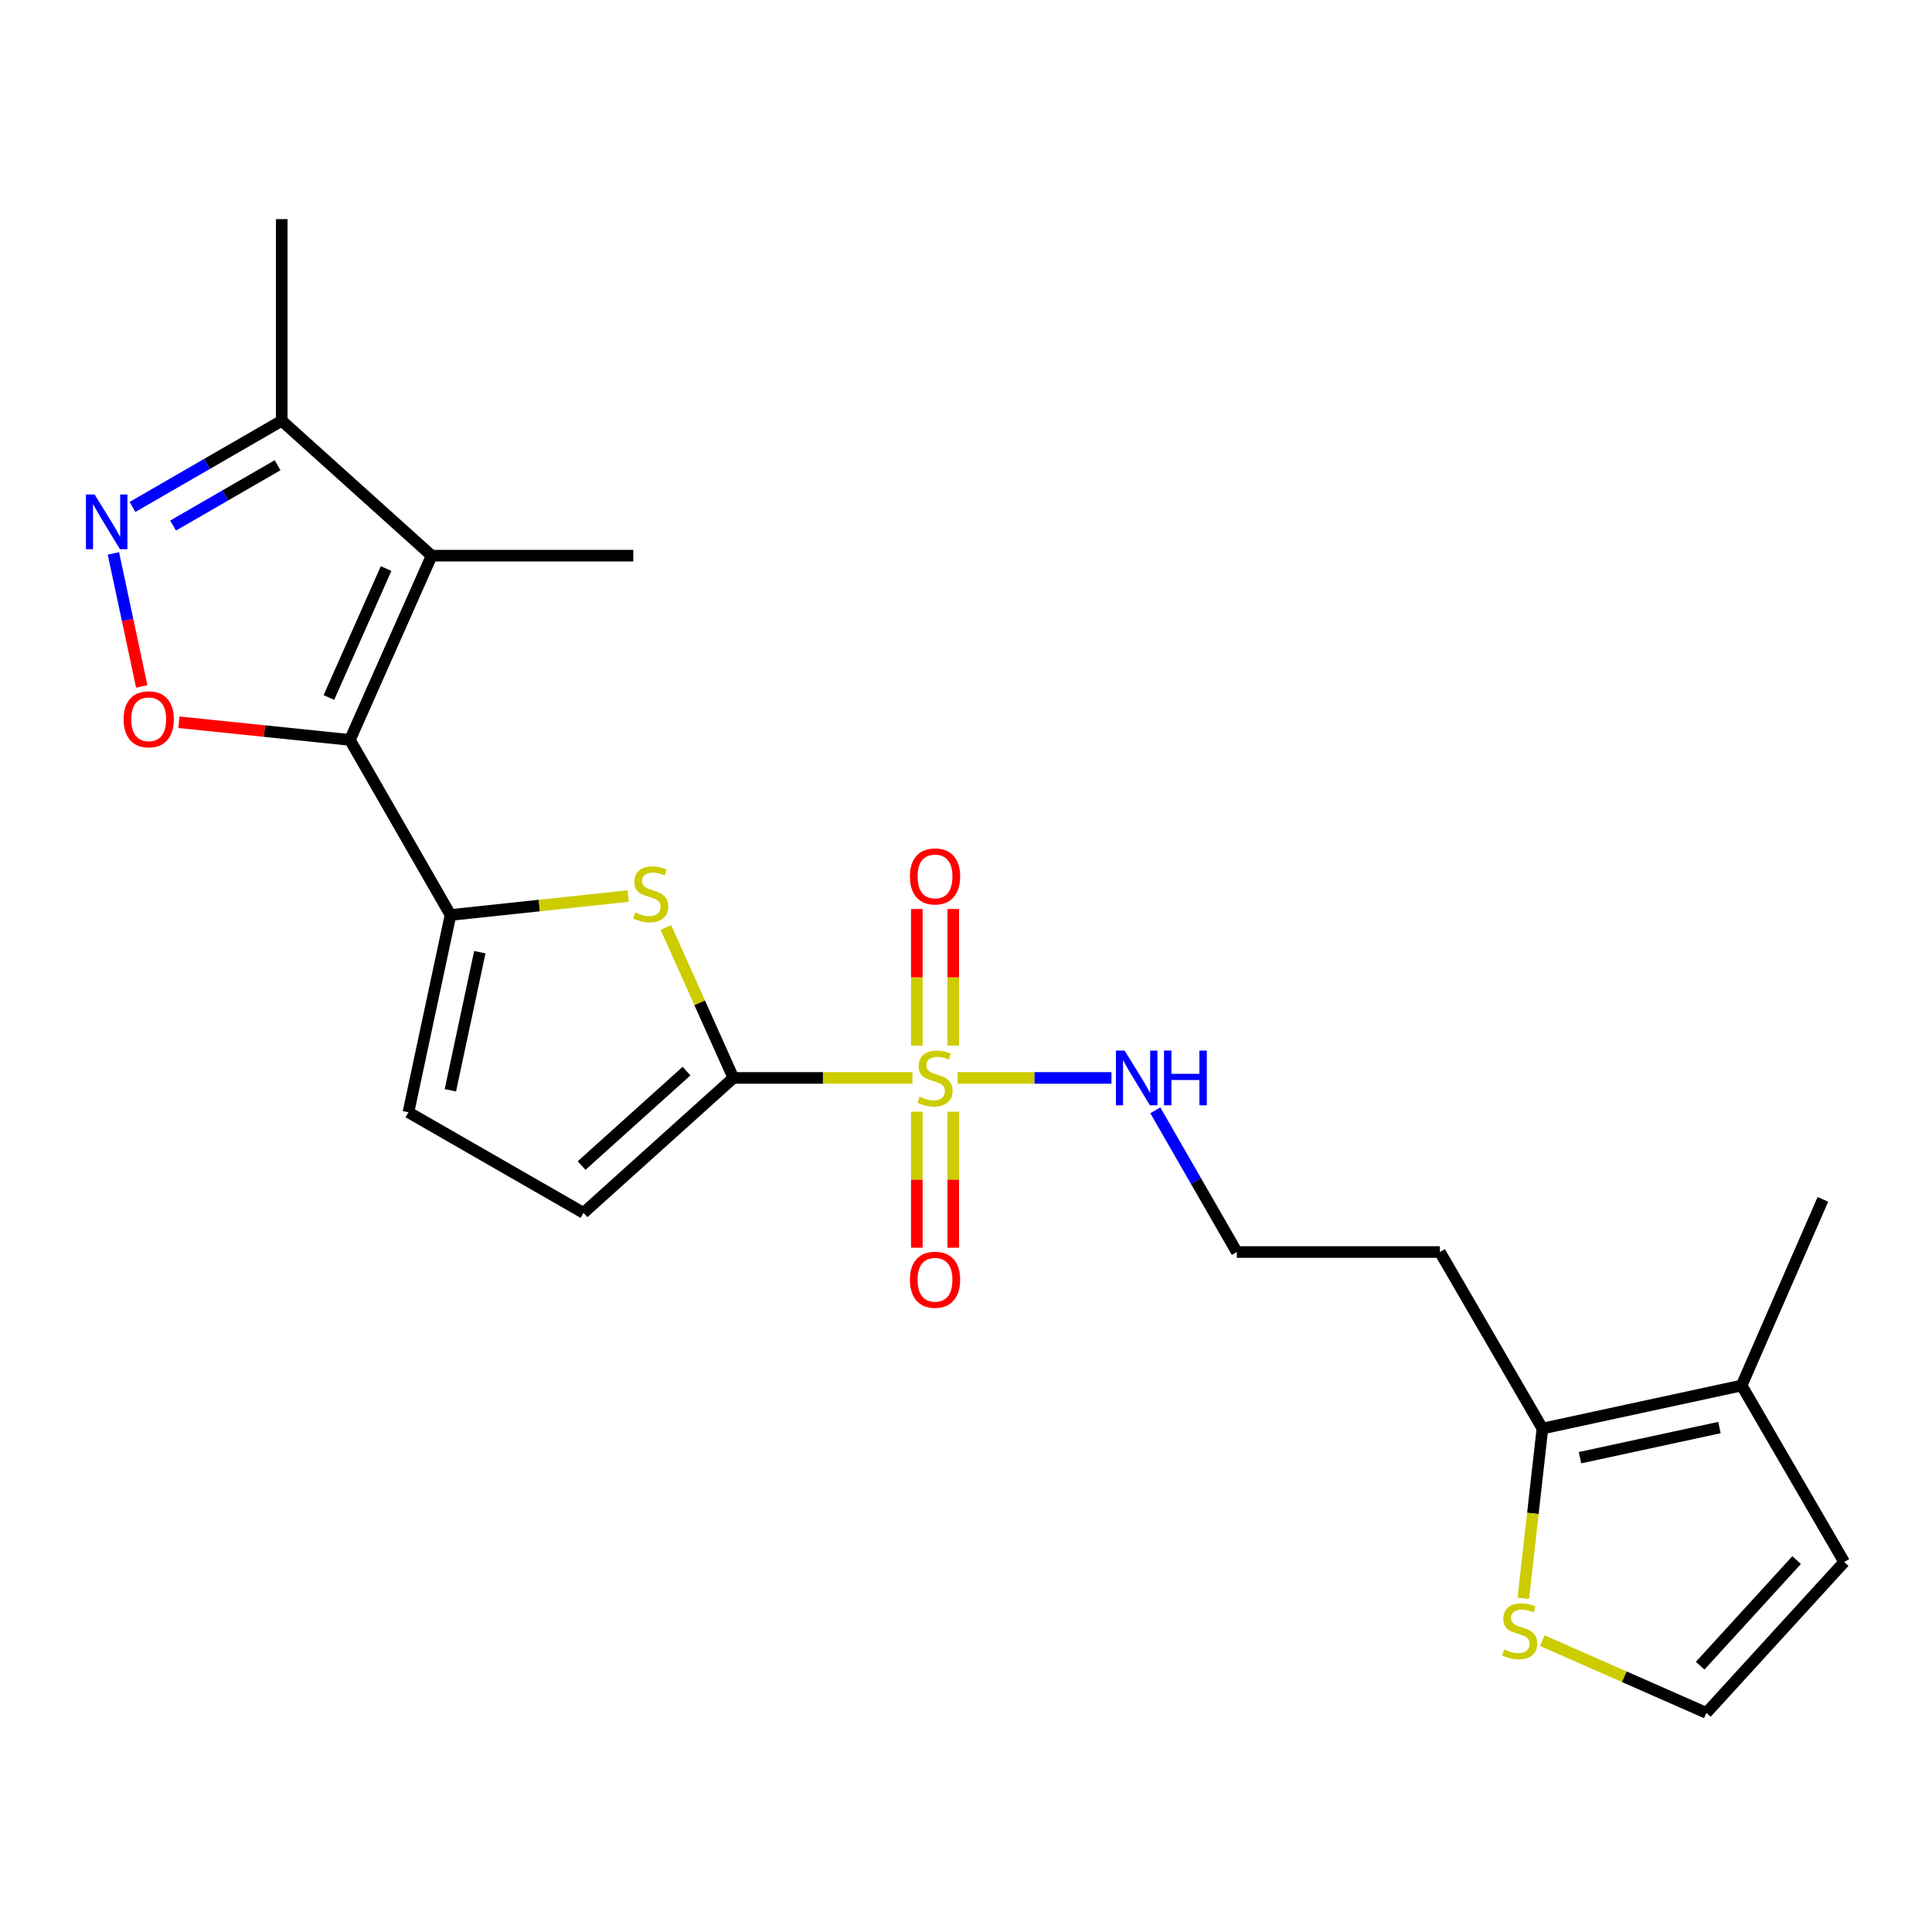 <?xml version='1.0' encoding='iso-8859-1'?>
<svg version='1.1' baseProfile='full'
              xmlns='http://www.w3.org/2000/svg'
                      xmlns:rdkit='http://www.rdkit.org/xml'
                      xmlns:xlink='http://www.w3.org/1999/xlink'
                  xml:space='preserve'
width='1000px' height='1000px' viewBox='0 0 1000 1000'>
<!-- END OF HEADER -->
<rect style='opacity:1.0;fill:#FFFFFF;stroke:none' width='1000' height='1000' x='0' y='0'> </rect>
<path class='bond-1' d='M 472.278,557.935 L 425.938,557.935' style='fill:none;fill-rule:evenodd;stroke:#CCCC00;stroke-width:6px;stroke-linecap:butt;stroke-linejoin:miter;stroke-opacity:1' />
<path class='bond-1' d='M 425.938,557.935 L 379.597,557.935' style='fill:none;fill-rule:evenodd;stroke:#000000;stroke-width:6px;stroke-linecap:butt;stroke-linejoin:miter;stroke-opacity:1' />
<path class='bond-13' d='M 493.393,541.205 L 493.393,505.855' style='fill:none;fill-rule:evenodd;stroke:#CCCC00;stroke-width:6px;stroke-linecap:butt;stroke-linejoin:miter;stroke-opacity:1' />
<path class='bond-13' d='M 493.393,505.855 L 493.393,470.505' style='fill:none;fill-rule:evenodd;stroke:#FF0000;stroke-width:6px;stroke-linecap:butt;stroke-linejoin:miter;stroke-opacity:1' />
<path class='bond-13' d='M 474.542,541.205 L 474.542,505.855' style='fill:none;fill-rule:evenodd;stroke:#CCCC00;stroke-width:6px;stroke-linecap:butt;stroke-linejoin:miter;stroke-opacity:1' />
<path class='bond-13' d='M 474.542,505.855 L 474.542,470.505' style='fill:none;fill-rule:evenodd;stroke:#FF0000;stroke-width:6px;stroke-linecap:butt;stroke-linejoin:miter;stroke-opacity:1' />
<path class='bond-14' d='M 474.542,575.424 L 474.542,610.624' style='fill:none;fill-rule:evenodd;stroke:#CCCC00;stroke-width:6px;stroke-linecap:butt;stroke-linejoin:miter;stroke-opacity:1' />
<path class='bond-14' d='M 474.542,610.624 L 474.542,645.823' style='fill:none;fill-rule:evenodd;stroke:#FF0000;stroke-width:6px;stroke-linecap:butt;stroke-linejoin:miter;stroke-opacity:1' />
<path class='bond-14' d='M 493.393,575.424 L 493.393,610.624' style='fill:none;fill-rule:evenodd;stroke:#CCCC00;stroke-width:6px;stroke-linecap:butt;stroke-linejoin:miter;stroke-opacity:1' />
<path class='bond-14' d='M 493.393,610.624 L 493.393,645.823' style='fill:none;fill-rule:evenodd;stroke:#FF0000;stroke-width:6px;stroke-linecap:butt;stroke-linejoin:miter;stroke-opacity:1' />
<path class='bond-16' d='M 495.657,557.935 L 535.474,557.935' style='fill:none;fill-rule:evenodd;stroke:#CCCC00;stroke-width:6px;stroke-linecap:butt;stroke-linejoin:miter;stroke-opacity:1' />
<path class='bond-16' d='M 535.474,557.935 L 575.291,557.935' style='fill:none;fill-rule:evenodd;stroke:#0000FF;stroke-width:6px;stroke-linecap:butt;stroke-linejoin:miter;stroke-opacity:1' />
<path class='bond-0' d='M 181.119,382.979 L 233.189,473.598' style='fill:none;fill-rule:evenodd;stroke:#000000;stroke-width:6px;stroke-linecap:butt;stroke-linejoin:miter;stroke-opacity:1' />
<path class='bond-3' d='M 181.119,382.979 L 223.418,287.615' style='fill:none;fill-rule:evenodd;stroke:#000000;stroke-width:6px;stroke-linecap:butt;stroke-linejoin:miter;stroke-opacity:1' />
<path class='bond-3' d='M 170.232,361.031 L 199.842,294.276' style='fill:none;fill-rule:evenodd;stroke:#000000;stroke-width:6px;stroke-linecap:butt;stroke-linejoin:miter;stroke-opacity:1' />
<path class='bond-5' d='M 181.119,382.979 L 136.858,378.407' style='fill:none;fill-rule:evenodd;stroke:#000000;stroke-width:6px;stroke-linecap:butt;stroke-linejoin:miter;stroke-opacity:1' />
<path class='bond-5' d='M 136.858,378.407 L 92.597,373.836' style='fill:none;fill-rule:evenodd;stroke:#FF0000;stroke-width:6px;stroke-linecap:butt;stroke-linejoin:miter;stroke-opacity:1' />
<path class='bond-4' d='M 379.597,557.935 L 362.126,518.994' style='fill:none;fill-rule:evenodd;stroke:#000000;stroke-width:6px;stroke-linecap:butt;stroke-linejoin:miter;stroke-opacity:1' />
<path class='bond-4' d='M 362.126,518.994 L 344.654,480.054' style='fill:none;fill-rule:evenodd;stroke:#CCCC00;stroke-width:6px;stroke-linecap:butt;stroke-linejoin:miter;stroke-opacity:1' />
<path class='bond-8' d='M 379.597,557.935 L 302.016,627.777' style='fill:none;fill-rule:evenodd;stroke:#000000;stroke-width:6px;stroke-linecap:butt;stroke-linejoin:miter;stroke-opacity:1' />
<path class='bond-8' d='M 355.347,554.401 L 301.04,603.291' style='fill:none;fill-rule:evenodd;stroke:#000000;stroke-width:6px;stroke-linecap:butt;stroke-linejoin:miter;stroke-opacity:1' />
<path class='bond-2' d='M 233.189,473.598 L 279.155,468.702' style='fill:none;fill-rule:evenodd;stroke:#000000;stroke-width:6px;stroke-linecap:butt;stroke-linejoin:miter;stroke-opacity:1' />
<path class='bond-2' d='M 279.155,468.702 L 325.121,463.805' style='fill:none;fill-rule:evenodd;stroke:#CCCC00;stroke-width:6px;stroke-linecap:butt;stroke-linejoin:miter;stroke-opacity:1' />
<path class='bond-23' d='M 233.189,473.598 L 211.406,575.717' style='fill:none;fill-rule:evenodd;stroke:#000000;stroke-width:6px;stroke-linecap:butt;stroke-linejoin:miter;stroke-opacity:1' />
<path class='bond-23' d='M 248.358,492.849 L 233.11,564.332' style='fill:none;fill-rule:evenodd;stroke:#000000;stroke-width:6px;stroke-linecap:butt;stroke-linejoin:miter;stroke-opacity:1' />
<path class='bond-7' d='M 223.418,287.615 L 145.837,217.783' style='fill:none;fill-rule:evenodd;stroke:#000000;stroke-width:6px;stroke-linecap:butt;stroke-linejoin:miter;stroke-opacity:1' />
<path class='bond-19' d='M 223.418,287.615 L 327.778,287.615' style='fill:none;fill-rule:evenodd;stroke:#000000;stroke-width:6px;stroke-linecap:butt;stroke-linejoin:miter;stroke-opacity:1' />
<path class='bond-6' d='M 73.371,355.293 L 66.035,320.867' style='fill:none;fill-rule:evenodd;stroke:#FF0000;stroke-width:6px;stroke-linecap:butt;stroke-linejoin:miter;stroke-opacity:1' />
<path class='bond-6' d='M 66.035,320.867 L 58.699,286.442' style='fill:none;fill-rule:evenodd;stroke:#0000FF;stroke-width:6px;stroke-linecap:butt;stroke-linejoin:miter;stroke-opacity:1' />
<path class='bond-25' d='M 68.573,262.393 L 107.205,240.088' style='fill:none;fill-rule:evenodd;stroke:#0000FF;stroke-width:6px;stroke-linecap:butt;stroke-linejoin:miter;stroke-opacity:1' />
<path class='bond-25' d='M 107.205,240.088 L 145.837,217.783' style='fill:none;fill-rule:evenodd;stroke:#000000;stroke-width:6px;stroke-linecap:butt;stroke-linejoin:miter;stroke-opacity:1' />
<path class='bond-25' d='M 89.588,272.027 L 116.631,256.413' style='fill:none;fill-rule:evenodd;stroke:#0000FF;stroke-width:6px;stroke-linecap:butt;stroke-linejoin:miter;stroke-opacity:1' />
<path class='bond-25' d='M 116.631,256.413 L 143.673,240.8' style='fill:none;fill-rule:evenodd;stroke:#000000;stroke-width:6px;stroke-linecap:butt;stroke-linejoin:miter;stroke-opacity:1' />
<path class='bond-22' d='M 145.837,217.783 L 145.837,113.413' style='fill:none;fill-rule:evenodd;stroke:#000000;stroke-width:6px;stroke-linecap:butt;stroke-linejoin:miter;stroke-opacity:1' />
<path class='bond-9' d='M 302.016,627.777 L 211.406,575.717' style='fill:none;fill-rule:evenodd;stroke:#000000;stroke-width:6px;stroke-linecap:butt;stroke-linejoin:miter;stroke-opacity:1' />
<path class='bond-10' d='M 798.356,739.415 L 745.302,648.052' style='fill:none;fill-rule:evenodd;stroke:#000000;stroke-width:6px;stroke-linecap:butt;stroke-linejoin:miter;stroke-opacity:1' />
<path class='bond-11' d='M 798.356,739.415 L 901.47,717.129' style='fill:none;fill-rule:evenodd;stroke:#000000;stroke-width:6px;stroke-linecap:butt;stroke-linejoin:miter;stroke-opacity:1' />
<path class='bond-11' d='M 817.806,754.498 L 889.985,738.898' style='fill:none;fill-rule:evenodd;stroke:#000000;stroke-width:6px;stroke-linecap:butt;stroke-linejoin:miter;stroke-opacity:1' />
<path class='bond-12' d='M 798.356,739.415 L 793.413,783.345' style='fill:none;fill-rule:evenodd;stroke:#000000;stroke-width:6px;stroke-linecap:butt;stroke-linejoin:miter;stroke-opacity:1' />
<path class='bond-12' d='M 793.413,783.345 L 788.47,827.275' style='fill:none;fill-rule:evenodd;stroke:#CCCC00;stroke-width:6px;stroke-linecap:butt;stroke-linejoin:miter;stroke-opacity:1' />
<path class='bond-17' d='M 901.47,717.129 L 954.545,808.503' style='fill:none;fill-rule:evenodd;stroke:#000000;stroke-width:6px;stroke-linecap:butt;stroke-linejoin:miter;stroke-opacity:1' />
<path class='bond-21' d='M 901.47,717.129 L 943.528,620.781' style='fill:none;fill-rule:evenodd;stroke:#000000;stroke-width:6px;stroke-linecap:butt;stroke-linejoin:miter;stroke-opacity:1' />
<path class='bond-15' d='M 798.305,849.188 L 840.761,867.888' style='fill:none;fill-rule:evenodd;stroke:#CCCC00;stroke-width:6px;stroke-linecap:butt;stroke-linejoin:miter;stroke-opacity:1' />
<path class='bond-15' d='M 840.761,867.888 L 883.216,886.587' style='fill:none;fill-rule:evenodd;stroke:#000000;stroke-width:6px;stroke-linecap:butt;stroke-linejoin:miter;stroke-opacity:1' />
<path class='bond-24' d='M 883.216,886.587 L 954.545,808.503' style='fill:none;fill-rule:evenodd;stroke:#000000;stroke-width:6px;stroke-linecap:butt;stroke-linejoin:miter;stroke-opacity:1' />
<path class='bond-24' d='M 879.998,862.161 L 929.928,807.502' style='fill:none;fill-rule:evenodd;stroke:#000000;stroke-width:6px;stroke-linecap:butt;stroke-linejoin:miter;stroke-opacity:1' />
<path class='bond-20' d='M 597.987,574.694 L 619.082,611.373' style='fill:none;fill-rule:evenodd;stroke:#0000FF;stroke-width:6px;stroke-linecap:butt;stroke-linejoin:miter;stroke-opacity:1' />
<path class='bond-20' d='M 619.082,611.373 L 640.177,648.052' style='fill:none;fill-rule:evenodd;stroke:#000000;stroke-width:6px;stroke-linecap:butt;stroke-linejoin:miter;stroke-opacity:1' />
<path class='bond-18' d='M 745.302,648.052 L 640.177,648.052' style='fill:none;fill-rule:evenodd;stroke:#000000;stroke-width:6px;stroke-linecap:butt;stroke-linejoin:miter;stroke-opacity:1' />
<path  class='atom-0' d='M 475.967 567.655
Q 476.287 567.775, 477.607 568.335
Q 478.927 568.895, 480.367 569.255
Q 481.847 569.575, 483.287 569.575
Q 485.967 569.575, 487.527 568.295
Q 489.087 566.975, 489.087 564.695
Q 489.087 563.135, 488.287 562.175
Q 487.527 561.215, 486.327 560.695
Q 485.127 560.175, 483.127 559.575
Q 480.607 558.815, 479.087 558.095
Q 477.607 557.375, 476.527 555.855
Q 475.487 554.335, 475.487 551.775
Q 475.487 548.215, 477.887 546.015
Q 480.327 543.815, 485.127 543.815
Q 488.407 543.815, 492.127 545.375
L 491.207 548.455
Q 487.807 547.055, 485.247 547.055
Q 482.487 547.055, 480.967 548.215
Q 479.447 549.335, 479.487 551.295
Q 479.487 552.815, 480.247 553.735
Q 481.047 554.655, 482.167 555.175
Q 483.327 555.695, 485.247 556.295
Q 487.807 557.095, 489.327 557.895
Q 490.847 558.695, 491.927 560.335
Q 493.047 561.935, 493.047 564.695
Q 493.047 568.615, 490.407 570.735
Q 487.807 572.815, 483.447 572.815
Q 480.927 572.815, 479.007 572.255
Q 477.127 571.735, 474.887 570.815
L 475.967 567.655
' fill='#CCCC00'/>
<path  class='atom-5' d='M 328.806 472.28
Q 329.126 472.4, 330.446 472.96
Q 331.766 473.52, 333.206 473.88
Q 334.686 474.2, 336.126 474.2
Q 338.806 474.2, 340.366 472.92
Q 341.926 471.6, 341.926 469.32
Q 341.926 467.76, 341.126 466.8
Q 340.366 465.84, 339.166 465.32
Q 337.966 464.8, 335.966 464.2
Q 333.446 463.44, 331.926 462.72
Q 330.446 462, 329.366 460.48
Q 328.326 458.96, 328.326 456.4
Q 328.326 452.84, 330.726 450.64
Q 333.166 448.44, 337.966 448.44
Q 341.246 448.44, 344.966 450
L 344.046 453.08
Q 340.646 451.68, 338.086 451.68
Q 335.326 451.68, 333.806 452.84
Q 332.286 453.96, 332.326 455.92
Q 332.326 457.44, 333.086 458.36
Q 333.886 459.28, 335.006 459.8
Q 336.166 460.32, 338.086 460.92
Q 340.646 461.72, 342.166 462.52
Q 343.686 463.32, 344.766 464.96
Q 345.886 466.56, 345.886 469.32
Q 345.886 473.24, 343.246 475.36
Q 340.646 477.44, 336.286 477.44
Q 333.766 477.44, 331.846 476.88
Q 329.966 476.36, 327.726 475.44
L 328.806 472.28
' fill='#CCCC00'/>
<path  class='atom-6' d='M 63.979 372.303
Q 63.979 365.503, 67.339 361.703
Q 70.699 357.903, 76.979 357.903
Q 83.259 357.903, 86.619 361.703
Q 89.979 365.503, 89.979 372.303
Q 89.979 379.183, 86.579 383.103
Q 83.179 386.983, 76.979 386.983
Q 70.739 386.983, 67.339 383.103
Q 63.979 379.223, 63.979 372.303
M 76.979 383.783
Q 81.299 383.783, 83.619 380.903
Q 85.979 377.983, 85.979 372.303
Q 85.979 366.743, 83.619 363.943
Q 81.299 361.103, 76.979 361.103
Q 72.659 361.103, 70.299 363.903
Q 67.979 366.703, 67.979 372.303
Q 67.979 378.023, 70.299 380.903
Q 72.659 383.783, 76.979 383.783
' fill='#FF0000'/>
<path  class='atom-7' d='M 48.957 255.944
L 58.237 270.944
Q 59.157 272.424, 60.637 275.104
Q 62.117 277.784, 62.197 277.944
L 62.197 255.944
L 65.957 255.944
L 65.957 284.264
L 62.077 284.264
L 52.117 267.864
Q 50.957 265.944, 49.717 263.744
Q 48.517 261.544, 48.157 260.864
L 48.157 284.264
L 44.477 284.264
L 44.477 255.944
L 48.957 255.944
' fill='#0000FF'/>
<path  class='atom-13' d='M 778.585 853.747
Q 778.905 853.867, 780.225 854.427
Q 781.545 854.987, 782.985 855.347
Q 784.465 855.667, 785.905 855.667
Q 788.585 855.667, 790.145 854.387
Q 791.705 853.067, 791.705 850.787
Q 791.705 849.227, 790.905 848.267
Q 790.145 847.307, 788.945 846.787
Q 787.745 846.267, 785.745 845.667
Q 783.225 844.907, 781.705 844.187
Q 780.225 843.467, 779.145 841.947
Q 778.105 840.427, 778.105 837.867
Q 778.105 834.307, 780.505 832.107
Q 782.945 829.907, 787.745 829.907
Q 791.025 829.907, 794.745 831.467
L 793.825 834.547
Q 790.425 833.147, 787.865 833.147
Q 785.105 833.147, 783.585 834.307
Q 782.065 835.427, 782.105 837.387
Q 782.105 838.907, 782.865 839.827
Q 783.665 840.747, 784.785 841.267
Q 785.945 841.787, 787.865 842.387
Q 790.425 843.187, 791.945 843.987
Q 793.465 844.787, 794.545 846.427
Q 795.665 848.027, 795.665 850.787
Q 795.665 854.707, 793.025 856.827
Q 790.425 858.907, 786.065 858.907
Q 783.545 858.907, 781.625 858.347
Q 779.745 857.827, 777.505 856.907
L 778.585 853.747
' fill='#CCCC00'/>
<path  class='atom-14' d='M 470.967 453.634
Q 470.967 446.834, 474.327 443.034
Q 477.687 439.234, 483.967 439.234
Q 490.247 439.234, 493.607 443.034
Q 496.967 446.834, 496.967 453.634
Q 496.967 460.514, 493.567 464.434
Q 490.167 468.314, 483.967 468.314
Q 477.727 468.314, 474.327 464.434
Q 470.967 460.554, 470.967 453.634
M 483.967 465.114
Q 488.287 465.114, 490.607 462.234
Q 492.967 459.314, 492.967 453.634
Q 492.967 448.074, 490.607 445.274
Q 488.287 442.434, 483.967 442.434
Q 479.647 442.434, 477.287 445.234
Q 474.967 448.034, 474.967 453.634
Q 474.967 459.354, 477.287 462.234
Q 479.647 465.114, 483.967 465.114
' fill='#FF0000'/>
<path  class='atom-15' d='M 470.967 662.396
Q 470.967 655.596, 474.327 651.796
Q 477.687 647.996, 483.967 647.996
Q 490.247 647.996, 493.607 651.796
Q 496.967 655.596, 496.967 662.396
Q 496.967 669.276, 493.567 673.196
Q 490.167 677.076, 483.967 677.076
Q 477.727 677.076, 474.327 673.196
Q 470.967 669.316, 470.967 662.396
M 483.967 673.876
Q 488.287 673.876, 490.607 670.996
Q 492.967 668.076, 492.967 662.396
Q 492.967 656.836, 490.607 654.036
Q 488.287 651.196, 483.967 651.196
Q 479.647 651.196, 477.287 653.996
Q 474.967 656.796, 474.967 662.396
Q 474.967 668.116, 477.287 670.996
Q 479.647 673.876, 483.967 673.876
' fill='#FF0000'/>
<path  class='atom-17' d='M 582.088 543.775
L 591.368 558.775
Q 592.288 560.255, 593.768 562.935
Q 595.248 565.615, 595.328 565.775
L 595.328 543.775
L 599.088 543.775
L 599.088 572.095
L 595.208 572.095
L 585.248 555.695
Q 584.088 553.775, 582.848 551.575
Q 581.648 549.375, 581.288 548.695
L 581.288 572.095
L 577.608 572.095
L 577.608 543.775
L 582.088 543.775
' fill='#0000FF'/>
<path  class='atom-17' d='M 602.488 543.775
L 606.328 543.775
L 606.328 555.815
L 620.808 555.815
L 620.808 543.775
L 624.648 543.775
L 624.648 572.095
L 620.808 572.095
L 620.808 559.015
L 606.328 559.015
L 606.328 572.095
L 602.488 572.095
L 602.488 543.775
' fill='#0000FF'/>
</svg>
